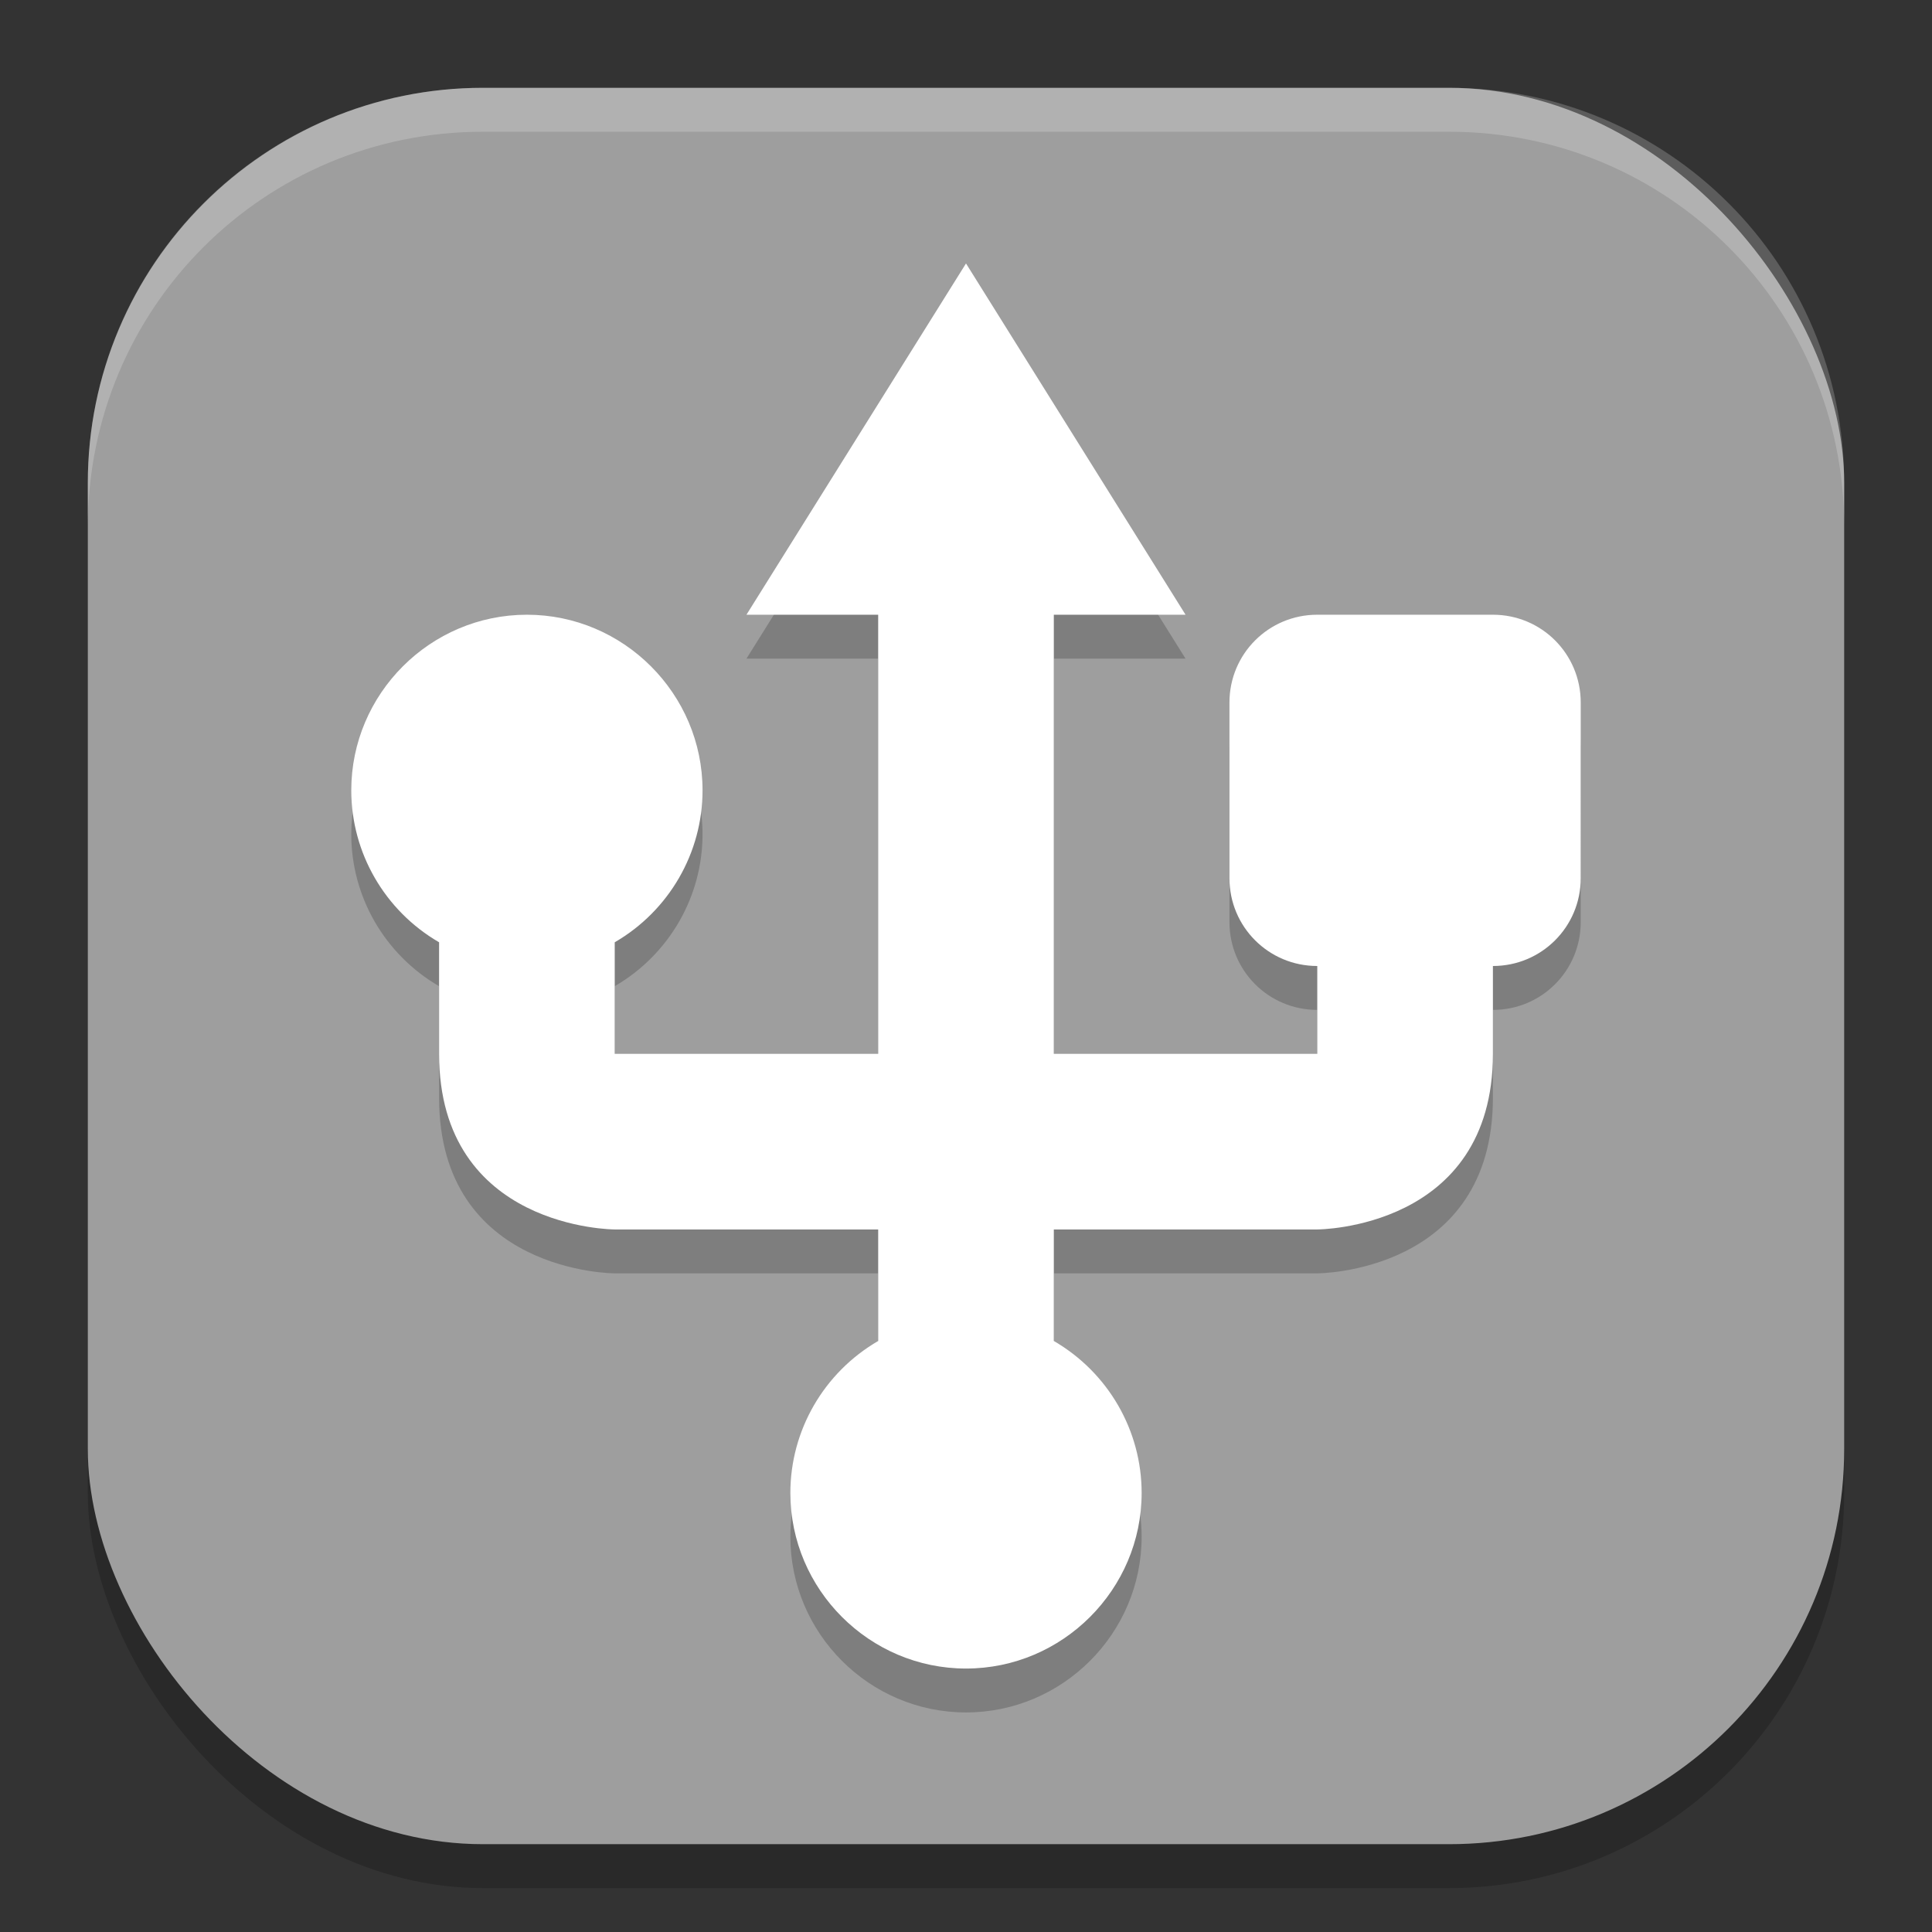 <?xml version="1.0" encoding="UTF-8" standalone="no"?>
<!-- Created with Inkscape (http://www.inkscape.org/) -->

<svg
   width="22"
   height="22"
   viewBox="0 0 22 22"
   version="1.1"
   id="svg5"
   inkscape:version="1.3.2 (091e20ef0f, 2023-11-25, custom)"
   sodipodi:docname="org.xfce.volman.svg"
   xmlns:inkscape="http://www.inkscape.org/namespaces/inkscape"
   xmlns:sodipodi="http://sodipodi.sourceforge.net/DTD/sodipodi-0.dtd"
   xmlns="http://www.w3.org/2000/svg"
   xmlns:svg="http://www.w3.org/2000/svg">
  <rect x="0" y="0" width="22" height="22" fill="#333333" stroke="none"/>
  <sodipodi:namedview
     id="namedview7"
     pagecolor="#ffffff"
     bordercolor="#000000"
     borderopacity="0.25"
     inkscape:showpageshadow="2"
     inkscape:pageopacity="0.0"
     inkscape:pagecheckerboard="0"
     inkscape:deskcolor="#d1d1d1"
     inkscape:document-units="px"
     showgrid="false"
     inkscape:zoom="37.136364"
     inkscape:cx="10.986536"
     inkscape:cy="11"
     inkscape:window-width="1920"
     inkscape:window-height="1020"
     inkscape:window-x="0"
     inkscape:window-y="31"
     inkscape:window-maximized="1"
     inkscape:current-layer="svg5" />
  <defs
     id="defs2" />
  <rect
     style="opacity:0.2;fill:#000000;stroke-width:1.429;stroke-linecap:square"
     id="rect234"
     width="20"
     height="20"
     x="1"
     y="1.5"
     ry="4.5" />
  <rect
     style="fill:#9e9e9e;fill-opacity:1;stroke-width:1.429;stroke-linecap:square"
     id="rect396"
     width="20"
     height="20"
     x="1"
     y="1"
     ry="4.5" />
  <path
     id="path1148"
     style="opacity:0.2;fill:#000000"
     d="m 11,3.5 -2.5,4 H 10 v 5 H 7 v -1.27 c 0.62,-0.36 1,-1.02 1,-1.73 0,-1.1 -0.9,-2 -2,-2 -1.1,0 -2,0.9 -2,2 0,0.71 0.38,1.37 1,1.73 V 12.5 c 0,2 2,2 2,2 h 3 v 1.27 c -0.62,0.36 -1,1.02 -1,1.73 0,1.1 0.9,2 2,2 1.1,0 2,-0.9 2,-2 0,-0.71 -0.38,-1.37 -1,-1.73 V 14.5 h 3 c 0,0 2,-2e-6 2,-2 v -1 c 0.554,0 1,-0.446 1,-1 v -2 c 0,-0.554 -0.446,-1 -1,-1 h -2 c -0.554,0 -1,0.446 -1,1 v 2 c 0,0.554 0.446,1 1,1 v 1 h -3 v -5 h 1.5 z" />
  <path
     id="path565"
     style="fill:#ffffff"
     d="M 11,3 8.5,7 H 10 v 5 H 7 V 10.73 C 7.62,10.37 8,9.71 8,9 8,7.9 7.1,7 6,7 4.9,7 4,7.9 4,9 4,9.71 4.38,10.37 5,10.73 V 12 c 0,2 2,2 2,2 h 3 v 1.27 c -0.62,0.36 -1,1.02 -1,1.73 0,1.1 0.9,2 2,2 1.1,0 2,-0.9 2,-2 0,-0.71 -0.38,-1.37 -1,-1.73 V 14 h 3 c 0,0 2,-2e-6 2,-2 v -1 c 0.554,0 1,-0.446 1,-1 V 8 C 18,7.446 17.554,7 17,7 h -2 c -0.554,0 -1,0.446 -1,1 v 2 c 0,0.554 0.446,1 1,1 v 1 H 12 V 7 h 1.5 z" />
  <path
     id="path1040"
     style="opacity:0.2;fill:#ffffff;stroke-width:4;stroke-linecap:square"
     d="M 5.5,1 C 3.007,1 1,3.007 1,5.5 V 6 C 1,3.507 3.007,1.5 5.5,1.5 h 11 C 18.993,1.5 21,3.507 21,6 V 5.5 C 21,3.007 18.993,1 16.5,1 Z" />
</svg>
